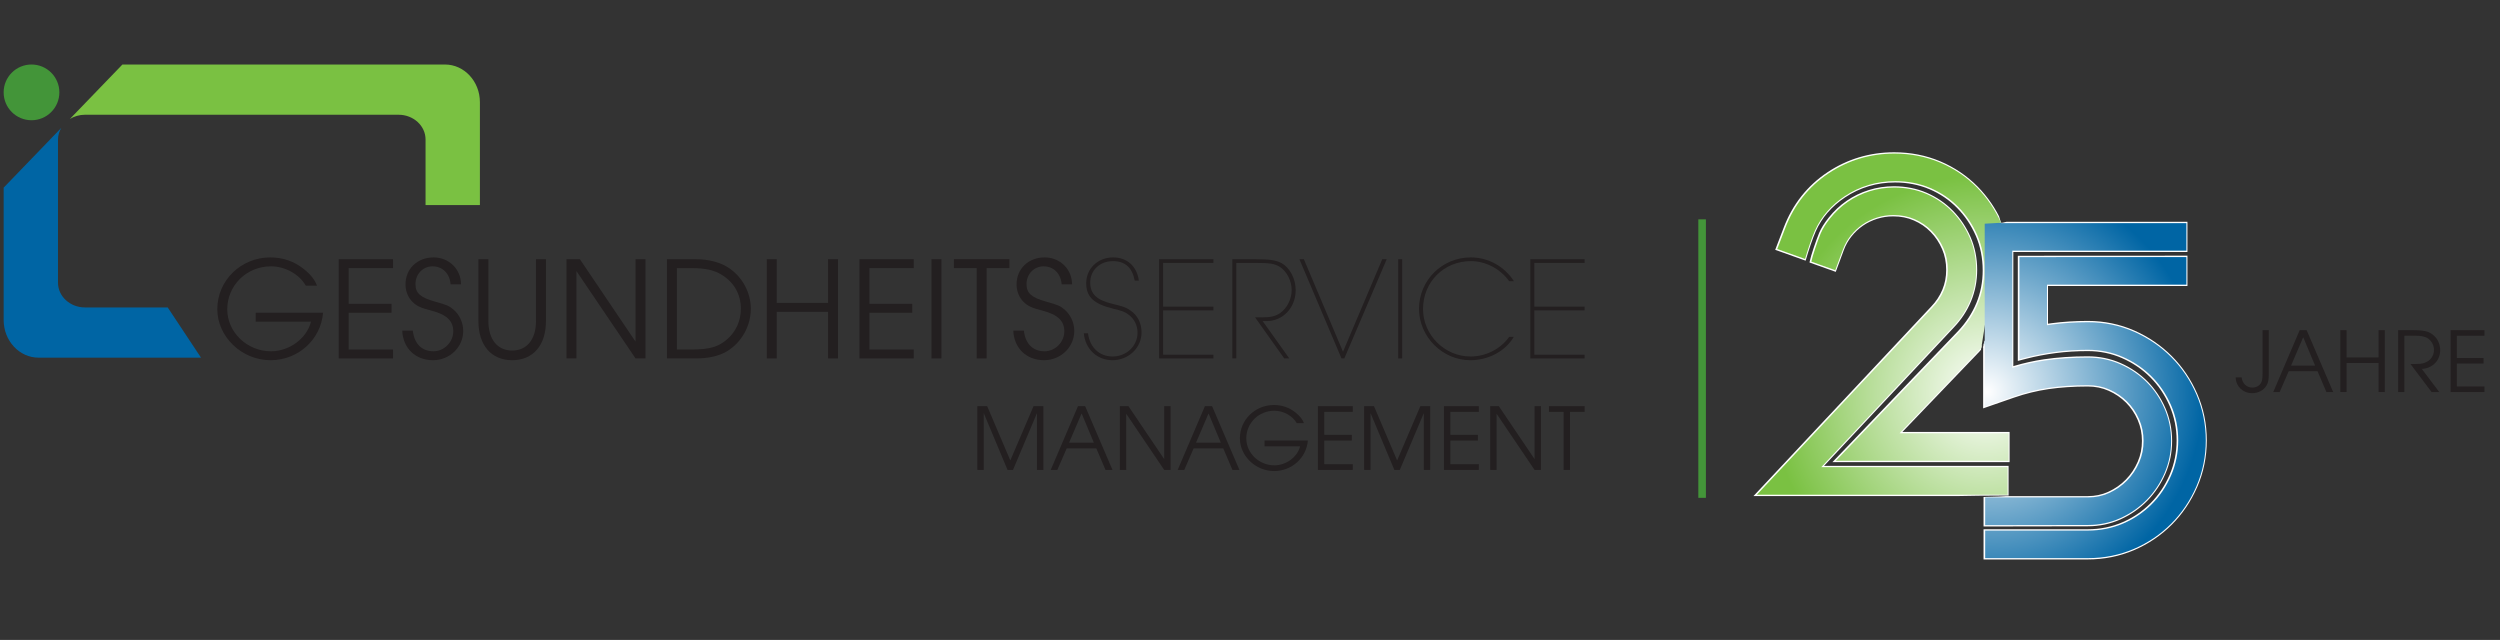 <?xml version="1.0" encoding="UTF-8" standalone="no"?>
<svg xmlns="http://www.w3.org/2000/svg" xmlns:xlink="http://www.w3.org/1999/xlink" xmlns:serif="http://www.serif.com/" width="100%" height="100%" viewBox="0 0 293 75" version="1.1" xml:space="preserve" style="fill-rule:evenodd;clip-rule:evenodd;stroke-linejoin:round;stroke-miterlimit:1.414;">
  <rect x="0" y="0" width="293" height="75" fill="#333333" stroke="none"/>
  <g>
    <path d="M6.797,33.129l0,-16.779c0,-0.495 0.148,-0.954 0.386,-1.361l-6.755,7.003l0,15.512c0,2.438 1.834,4.414 4.098,4.414l19.033,0l-3.904,-5.887l-9.695,0c-1.747,0 -3.163,-1.299 -3.163,-2.902" style="fill:#0065a4;fill-rule:nonzero;"></path>
    <path d="M52.146,7.561l-37.799,0l-6.16,6.386c0.507,-0.314 1.117,-0.499 1.773,-0.499l36.751,0c1.747,0 3.163,1.3 3.163,2.902l0,7.687l6.37,0l0,-12.062c0,-2.437 -1.836,-4.414 -4.098,-4.414" style="fill:#7ac142;fill-rule:nonzero;"></path>
    <path d="M6.958,10.827c0,1.804 -1.462,3.265 -3.266,3.265c-1.802,0 -3.265,-1.461 -3.265,-3.265c0,-1.804 1.463,-3.266 3.265,-3.266c1.804,0 3.266,1.462 3.266,3.266" style="fill:#439539;fill-rule:nonzero;"></path>
    <path d="M37.864,36.655c-0.261,3.155 -2.929,5.562 -6.154,5.562c-3.383,0 -6.242,-2.756 -6.242,-5.981c0,-3.365 2.772,-6.068 6.207,-6.068c1.464,0 2.789,0.454 3.906,1.342c0.836,0.664 1.325,1.291 1.569,1.971l-1.308,0c-0.768,-1.343 -2.424,-2.267 -4.08,-2.267c-2.86,0 -5.127,2.232 -5.127,5.04c0,2.684 2.32,4.916 5.127,4.916c2.145,0 4.184,-1.499 4.69,-3.469l-6.486,0l0,-1.046l7.898,0Z" style="fill:#231f20;fill-rule:nonzero;"></path>
    <path d="M39.696,30.378l6.365,0l0,1.046l-5.197,0l0,4.184l5.022,0l0,1.047l-5.022,0l0,4.307l5.197,0l0,1.045l-6.365,0l0,-11.629Z" style="fill:#231f20;fill-rule:nonzero;"></path>
    <path d="M48.38,38.747c0.175,1.534 1.047,2.423 2.424,2.423c1.255,0 2.319,-1.081 2.319,-2.336c0,-1.238 -0.785,-1.971 -2.598,-2.441c-1.203,-0.296 -1.709,-0.54 -2.18,-1.011c-0.523,-0.523 -0.819,-1.256 -0.819,-2.058c0,-1.831 1.395,-3.156 3.295,-3.156c1.796,0 3.209,1.378 3.209,3.156l-1.221,0c-0.087,-1.255 -0.941,-2.109 -2.11,-2.109c-1.133,0 -2.004,0.906 -2.004,2.075c0,1.063 0.557,1.569 2.283,2.057c1.378,0.383 1.639,0.488 2.162,0.924c0.715,0.61 1.151,1.551 1.151,2.511c0,1.9 -1.587,3.435 -3.539,3.435c-2.057,0 -3.522,-1.396 -3.61,-3.47l1.238,0Z" style="fill:#231f20;fill-rule:nonzero;"></path>
    <path d="M57.239,30.378l0,7.253c0,2.144 1.063,3.452 2.789,3.452c1.726,0 2.79,-1.308 2.79,-3.452l0,-7.253l1.168,0l0,7.253c0,2.842 -1.516,4.586 -3.958,4.586c-2.441,0 -3.958,-1.744 -3.958,-4.586l0,-7.253l1.169,0Z" style="fill:#231f20;fill-rule:nonzero;"></path>
    <path d="M66.393,30.378l1.569,0l6.522,9.659l0,-9.659l1.168,0l0,11.629l-1.168,0l-6.923,-10.234l0,10.234l-1.168,0l0,-11.629Z" style="fill:#231f20;fill-rule:nonzero;"></path>
    <path d="M81.023,40.961c2.127,0 3.156,-0.296 4.185,-1.186c1.045,-0.906 1.621,-2.162 1.621,-3.592c0,-1.691 -0.802,-3.103 -2.266,-3.992c-0.89,-0.541 -1.918,-0.767 -3.54,-0.767l-1.691,0l0,9.537l1.691,0Zm-2.859,-10.584l3.33,0c1.569,0 2.964,0.367 3.958,1.047c1.569,1.064 2.545,2.877 2.545,4.759c0,2.041 -1.098,3.976 -2.824,5.005c-0.925,0.54 -2.127,0.82 -3.61,0.82l-3.399,0l0,-11.631Z" style="fill:#231f20;fill-rule:nonzero;"></path>
    <path d="M89.864,30.378l1.168,0l0,5.125l6.016,0l0,-5.125l1.168,0l0,11.629l-1.168,0l0,-5.457l-6.016,0l0,5.457l-1.168,0l0,-11.629Z" style="fill:#231f20;fill-rule:nonzero;"></path>
    <path d="M100.728,30.378l6.363,0l0,1.046l-5.195,0l0,4.184l5.021,0l0,1.047l-5.021,0l0,4.307l5.195,0l0,1.045l-6.363,0l0,-11.629Z" style="fill:#231f20;fill-rule:nonzero;"></path>
    <rect x="109.168" y="30.378" width="1.168" height="11.63" style="fill:#231f20;"></rect>
    <path d="M114.468,31.424l-2.667,0l0,-1.047l6.503,0l0,1.047l-2.668,0l0,10.584l-1.168,0l0,-10.584Z" style="fill:#231f20;fill-rule:nonzero;"></path>
    <path d="M119.996,38.747c0.175,1.534 1.047,2.423 2.424,2.423c1.255,0 2.319,-1.081 2.319,-2.336c0,-1.238 -0.785,-1.971 -2.598,-2.441c-1.204,-0.296 -1.708,-0.54 -2.18,-1.011c-0.522,-0.523 -0.819,-1.256 -0.819,-2.058c0,-1.831 1.395,-3.156 3.295,-3.156c1.797,0 3.208,1.378 3.208,3.156l-1.22,0c-0.087,-1.255 -0.942,-2.109 -2.109,-2.109c-1.134,0 -2.006,0.906 -2.006,2.075c0,1.063 0.558,1.569 2.285,2.057c1.377,0.383 1.639,0.488 2.161,0.924c0.716,0.61 1.151,1.551 1.151,2.511c0,1.9 -1.587,3.435 -3.539,3.435c-2.058,0 -3.522,-1.396 -3.609,-3.47l1.237,0Z" style="fill:#231f20;fill-rule:nonzero;"></path>
    <path d="M127.513,39.061c0.208,1.656 1.342,2.72 2.877,2.72c1.638,0 2.929,-1.238 2.929,-2.79c0,-0.855 -0.384,-1.622 -1.046,-2.11c-0.454,-0.349 -0.768,-0.453 -1.918,-0.732c-2.18,-0.541 -3.052,-1.378 -3.052,-2.947c0,-1.726 1.36,-3.034 3.156,-3.034c1.639,0 2.79,1.046 3.016,2.72l-0.488,0c-0.279,-1.517 -1.133,-2.284 -2.545,-2.284c-1.553,0 -2.668,1.064 -2.668,2.528c0,1.308 0.767,2.041 2.598,2.476c1.308,0.314 1.604,0.419 2.144,0.803c0.82,0.558 1.273,1.481 1.273,2.545c0,1.813 -1.516,3.261 -3.417,3.261c-1.796,0 -3.191,-1.326 -3.348,-3.156l0.489,0Z" style="fill:#231f20;fill-rule:nonzero;"></path>
    <path d="M142.211,30.378l0,0.436l-5.893,0l0,5.126l5.893,0l0,0.435l-5.893,0l0,5.196l5.893,0l0,0.436l-6.364,0l0,-11.629l6.364,0Z" style="fill:#231f20;fill-rule:nonzero;"></path>
    <path d="M147.077,30.378c1.709,0 2.493,0.122 3.104,0.453c0.993,0.541 1.673,1.831 1.673,3.173c0,2.04 -1.481,3.627 -3.399,3.627l-0.472,0l3.122,4.376l-0.593,0l-3.418,-4.812l0.716,0c1.133,0 1.673,-0.122 2.249,-0.523c0.784,-0.558 1.325,-1.622 1.325,-2.668c0,-1.098 -0.558,-2.18 -1.378,-2.72c-0.609,-0.384 -1.168,-0.47 -2.929,-0.47l-2.18,0l0,11.193l-0.47,0l0,-11.629l2.65,0Z" style="fill:#231f20;fill-rule:nonzero;"></path>
    <path d="M157.399,41.223l4.602,-10.845l0.523,0l-4.969,11.629l-0.332,0l-4.933,-11.629l0.522,0l4.587,10.845Z" style="fill:#231f20;fill-rule:nonzero;"></path>
    <rect x="163.868" y="30.378" width="0.47" height="11.63" style="fill:#231f20;"></rect>
    <path d="M177.416,39.479c-0.976,1.674 -2.965,2.738 -5.091,2.738c-3.279,0 -6.015,-2.755 -6.015,-6.033c0,-3.331 2.701,-6.016 6.067,-6.016c2.039,0 3.94,1.047 5.057,2.79l-0.558,0c-1.029,-1.447 -2.755,-2.354 -4.482,-2.354c-3.173,0 -5.614,2.442 -5.614,5.615c0,3.033 2.528,5.562 5.563,5.562c1.812,0 3.521,-0.872 4.533,-2.302l0.54,0Z" style="fill:#231f20;fill-rule:nonzero;"></path>
    <path d="M185.716,30.378l0,0.436l-5.893,0l0,5.126l5.893,0l0,0.435l-5.893,0l0,5.196l5.893,0l0,0.436l-6.364,0l0,-11.629l6.364,0Z" style="fill:#231f20;fill-rule:nonzero;"></path>
    <path d="M114.544,47.601l1.153,0l2.712,6.364l2.723,-6.364l1.154,0l0,7.473l-0.751,0l0,-6.656l-2.812,6.656l-0.639,0l-2.79,-6.656l0,6.656l-0.75,0l0,-7.473Z" style="fill:#231f20;fill-rule:nonzero;"></path>
    <path d="M128.199,51.88l-1.434,-3.428l-1.468,3.428l2.902,0Zm-1.86,-4.279l0.84,0l3.204,7.473l-0.817,0l-1.076,-2.521l-3.473,0l-1.098,2.521l-0.774,0l3.194,-7.473Z" style="fill:#231f20;fill-rule:nonzero;"></path>
    <path d="M131.245,47.601l1.008,0l4.19,6.206l0,-6.206l0.751,0l0,7.473l-0.751,0l-4.447,-6.577l0,6.577l-0.751,0l0,-7.473Z" style="fill:#231f20;fill-rule:nonzero;"></path>
    <path d="M143.076,51.88l-1.434,-3.428l-1.468,3.428l2.902,0Zm-1.86,-4.279l0.84,0l3.204,7.473l-0.818,0l-1.075,-2.521l-3.473,0l-1.098,2.521l-0.773,0l3.193,-7.473Z" style="fill:#231f20;fill-rule:nonzero;"></path>
    <path d="M153.282,51.634c-0.169,2.028 -1.883,3.574 -3.956,3.574c-2.173,0 -4.011,-1.77 -4.011,-3.844c0,-2.162 1.781,-3.898 3.989,-3.898c0.941,0 1.793,0.291 2.51,0.863c0.538,0.425 0.852,0.829 1.008,1.265l-0.84,0c-0.493,-0.862 -1.558,-1.456 -2.622,-1.456c-1.837,0 -3.294,1.434 -3.294,3.238c0,1.725 1.49,3.16 3.294,3.16c1.378,0 2.689,-0.964 3.014,-2.229l-4.168,0l0,-0.673l5.076,0Z" style="fill:#231f20;fill-rule:nonzero;"></path>
    <path d="M154.456,47.601l4.09,0l0,0.672l-3.34,0l0,2.688l3.227,0l0,0.673l-3.227,0l0,2.767l3.34,0l0,0.673l-4.09,0l0,-7.473Z" style="fill:#231f20;fill-rule:nonzero;"></path>
    <path d="M159.877,47.601l1.154,0l2.711,6.364l2.723,-6.364l1.154,0l0,7.473l-0.75,0l0,-6.656l-2.813,6.656l-0.638,0l-2.79,-6.656l0,6.656l-0.751,0l0,-7.473Z" style="fill:#231f20;fill-rule:nonzero;"></path>
    <path d="M169.231,47.601l4.089,0l0,0.672l-3.339,0l0,2.688l3.228,0l0,0.673l-3.228,0l0,2.767l3.339,0l0,0.673l-4.089,0l0,-7.473Z" style="fill:#231f20;fill-rule:nonzero;"></path>
    <path d="M174.653,47.601l1.008,0l4.19,6.206l0,-6.206l0.75,0l0,7.473l-0.75,0l-4.448,-6.577l0,6.577l-0.75,0l0,-7.473Z" style="fill:#231f20;fill-rule:nonzero;"></path>
    <path d="M183.254,48.273l-1.713,0l0,-0.672l4.179,0l0,0.672l-1.715,0l0,6.801l-0.751,0l0,-6.801Z" style="fill:#231f20;fill-rule:nonzero;"></path>
    <path d="M265.9,43.816c0,0.718 -0.065,1.033 -0.272,1.381c-0.337,0.555 -0.957,0.881 -1.685,0.881c-1.067,0 -1.882,-0.772 -1.925,-1.848l0.707,0c0.054,0.685 0.587,1.196 1.239,1.196c0.555,0 0.979,-0.294 1.131,-0.794c0.055,-0.185 0.076,-0.414 0.076,-0.816l0,-5.122l0.729,0l0,5.122Z" style="fill:#231f20;fill-rule:nonzero;"></path>
    <path d="M271.328,42.849l-1.392,-3.328l-1.424,3.328l2.816,0Zm-1.805,-4.155l0.816,0l3.109,7.254l-0.793,0l-1.044,-2.447l-3.371,0l-1.066,2.447l-0.75,0l3.099,-7.254Z" style="fill:#231f20;fill-rule:nonzero;"></path>
    <path d="M274.288,38.694l0.729,0l0,3.197l3.752,0l0,-3.197l0.728,0l0,7.254l-0.728,0l0,-3.404l-3.752,0l0,3.404l-0.729,0l0,-7.254Z" style="fill:#231f20;fill-rule:nonzero;"></path>
    <path d="M281.065,38.694l1.848,0c0.74,0 1.305,0.077 1.654,0.207c0.881,0.359 1.424,1.175 1.424,2.143c0,1.207 -0.892,2.12 -2.153,2.196l2.044,2.708l-0.902,0l-2.469,-3.284c1.098,0 1.327,-0.022 1.675,-0.152c0.674,-0.24 1.077,-0.816 1.077,-1.523c0,-0.544 -0.316,-1.098 -0.783,-1.37c-0.348,-0.196 -0.751,-0.272 -1.414,-0.272l-1.273,0l0,6.601l-0.728,0l0,-7.254Z" style="fill:#231f20;fill-rule:nonzero;"></path>
    <path d="M287.211,38.694l3.969,0l0,0.653l-3.241,0l0,2.61l3.132,0l0,0.652l-3.132,0l0,2.686l3.241,0l0,0.653l-3.969,0l0,-7.254Z" style="fill:#231f20;fill-rule:nonzero;"></path>
    <rect x="199.044" y="25.706" width="0.886" height="32.64" style="fill:#439539;"></rect>
    <g>
      <clipPath id="_clip1">
        <path d="M204.893,17.452l-1.866,41.148l28.841,-0.503l4.233,-0.029l2.192,-8.084l-6.87,-1.066l0.632,-7.186l2.483,-15.58l-2.76,-8.897l-26.885,0.197Z" clip-rule="nonzero"></path>
      </clipPath>
      <g clip-path="url(#_clip1)">
        <path d="M232.782,65.256l11.902,0c1.869,0 3.654,-0.358 5.306,-1.067c1.631,-0.699 3.082,-1.676 4.312,-2.908c1.227,-1.224 2.213,-2.68 2.928,-4.324c0.727,-1.672 1.096,-3.471 1.096,-5.344c0,-1.874 -0.369,-3.671 -1.096,-5.343c-0.714,-1.643 -1.698,-3.098 -2.926,-4.324c-1.223,-1.224 -2.667,-2.206 -4.292,-2.924c-1.657,-0.728 -3.449,-1.099 -5.328,-1.099c-1.452,0 -2.86,0.088 -4.185,0.262c-0.202,0.027 -0.405,0.056 -0.605,0.087l-0.179,0.026l0,-5.092l16.34,0l0,-2.927l-19.257,0.01l0,11.612l0.612,-0.158c1.1,-0.282 2.268,-0.506 3.471,-0.665c1.203,-0.158 2.483,-0.238 3.803,-0.238c1.469,0 2.865,0.287 4.153,0.853c1.293,0.57 2.439,1.349 3.404,2.316c0.965,0.963 1.743,2.116 2.314,3.425c0.567,1.303 0.854,2.709 0.854,4.179c0,1.472 -0.287,2.878 -0.854,4.18c-0.57,1.308 -1.349,2.461 -2.315,3.426c-0.964,0.965 -2.108,1.736 -3.398,2.289c-1.288,0.552 -2.686,0.831 -4.158,0.831l-11.902,0l0,2.917Zm11.902,0.311l-12.213,0l0,-3.539l12.213,0c1.429,0 2.787,-0.271 4.036,-0.807c1.253,-0.536 2.364,-1.285 3.3,-2.222c0.94,-0.938 1.695,-2.058 2.251,-3.33c0.548,-1.263 0.826,-2.628 0.826,-4.056c0,-1.428 -0.278,-2.792 -0.826,-4.055c-0.556,-1.273 -1.313,-2.394 -2.25,-3.33c-0.938,-0.939 -2.051,-1.697 -3.311,-2.251c-1.245,-0.548 -2.601,-0.826 -4.026,-0.826c-1.307,0 -2.573,0.079 -3.762,0.235c-1.192,0.157 -2.348,0.379 -3.435,0.658l-1,0.258l0,-12.324l19.88,-0.011l0,3.55l-16.341,0l0,4.42c0.144,-0.022 0.288,-0.041 0.431,-0.061c1.34,-0.176 2.761,-0.265 4.227,-0.265c1.923,0 3.758,0.38 5.454,1.127c1.661,0.732 3.136,1.737 4.387,2.987c1.253,1.254 2.259,2.741 2.99,4.421c0.745,1.712 1.122,3.55 1.122,5.467c0,1.917 -0.377,3.756 -1.122,5.468c-0.732,1.68 -1.738,3.168 -2.992,4.422c-1.259,1.258 -2.742,2.258 -4.411,2.973c-1.69,0.724 -3.516,1.091 -5.428,1.091" style="fill:#fff;fill-rule:nonzero;"></path>
        <path d="M232.782,58.455l0,2.937l11.902,-0.02c1.325,0 2.58,-0.267 3.731,-0.79c1.146,-0.522 2.164,-1.229 3.024,-2.104c0.861,-0.878 1.553,-1.908 2.057,-3.064c0.509,-1.165 0.766,-2.424 0.766,-3.741c0,-1.315 -0.257,-2.574 -0.765,-3.739c-0.508,-1.163 -1.202,-2.188 -2.061,-3.043c-0.864,-0.861 -1.881,-1.551 -3.025,-2.054c-1.153,-0.509 -2.406,-0.766 -3.727,-0.766c-1.821,0 -3.529,0.115 -5.076,0.344c-1.16,0.172 -2.332,0.43 -3.481,0.77l-0.476,0.14l0,-14.1l20.404,0l0,-2.917l-21.654,0l-0.041,-0.092c-0.696,-1.557 -1.636,-2.942 -2.793,-4.119c-1.219,-1.238 -2.663,-2.216 -4.293,-2.904c-1.635,-0.688 -3.408,-1.037 -5.269,-1.037c-2.795,0 -5.37,0.772 -7.654,2.295c-2.306,1.537 -3.989,3.665 -5.005,6.325l-0.888,2.317l2.955,1.056c0.303,-1.022 0.766,-2.391 1.11,-3.166c0.729,-1.643 1.922,-3.025 3.541,-4.106c1.796,-1.196 3.827,-1.802 6.037,-1.802c1.473,0 2.865,0.271 4.136,0.806c1.273,0.538 2.398,1.299 3.345,2.262c0.95,0.966 1.714,2.103 2.27,3.38c0.55,1.272 0.83,2.678 0.83,4.179c0,1.379 -0.257,2.697 -0.762,3.922c-0.506,1.228 -1.245,2.363 -2.194,3.374l-14.237,14.851l19.724,0.005l0,-2.922l-12.981,0l9.52,-9.932c0.261,-0.277 0.503,-0.57 0.706,-0.82l0.275,-0.341l0,7.584l3.224,-1.12c1.332,-0.463 2.703,-0.8 4.075,-1.003c1.412,-0.206 2.977,-0.312 4.652,-0.312c0.923,0 1.757,0.169 2.551,0.517c0.825,0.364 1.525,0.838 2.14,1.449c0.61,0.611 1.083,1.312 1.448,2.147c0.351,0.806 0.522,1.647 0.522,2.572c0,0.927 -0.171,1.769 -0.523,2.574c-0.368,0.842 -0.846,1.557 -1.462,2.185c-0.617,0.626 -1.321,1.115 -2.153,1.494c-0.78,0.356 -1.606,0.529 -2.523,0.529l-11.902,0Zm-0.311,3.249l0,-3.56l12.213,0c0.871,0 1.655,-0.165 2.394,-0.5c0.797,-0.363 1.471,-0.831 2.06,-1.431c0.59,-0.6 1.046,-1.283 1.399,-2.09c0.334,-0.766 0.497,-1.567 0.497,-2.45c0,-0.882 -0.163,-1.681 -0.496,-2.448c-0.348,-0.798 -0.801,-1.468 -1.383,-2.05c-0.587,-0.584 -1.257,-1.038 -2.045,-1.385c-0.753,-0.33 -1.548,-0.491 -2.426,-0.491c-1.66,0 -3.209,0.105 -4.606,0.31c-1.354,0.2 -2.705,0.531 -4.019,0.988l-3.636,1.264l0,-7.149c-0.139,0.164 -0.288,0.335 -0.446,0.504l-9.016,9.405l12.563,0l0,3.544l-20.764,-0.004l14.741,-15.378c0.923,-0.982 1.64,-2.085 2.133,-3.278c0.489,-1.186 0.736,-2.466 0.736,-3.803c0,-1.457 -0.27,-2.822 -0.803,-4.056c-0.541,-1.24 -1.282,-2.346 -2.206,-3.285c-0.919,-0.934 -2.01,-1.671 -3.245,-2.192c-1.232,-0.519 -2.583,-0.783 -4.015,-0.783c-2.148,0 -4.121,0.589 -5.864,1.751c-1.57,1.047 -2.725,2.384 -3.43,3.972c-0.356,0.804 -0.844,2.261 -1.141,3.285l-0.047,0.158l-3.564,-1.272l0.056,-0.15l0.943,-2.465c1.04,-2.722 2.764,-4.9 5.124,-6.474c2.335,-1.555 4.969,-2.345 7.827,-2.345c1.902,0 3.716,0.357 5.39,1.06c1.668,0.705 3.146,1.705 4.393,2.972c1.161,1.18 2.108,2.566 2.815,4.12l21.764,0l0,3.538l-20.405,0l0,13.374l0.078,-0.024c1.162,-0.343 2.347,-0.606 3.522,-0.78c1.563,-0.23 3.285,-0.347 5.122,-0.347c1.363,0 2.66,0.267 3.852,0.793c1.179,0.518 2.23,1.232 3.118,2.117c0.887,0.884 1.603,1.941 2.127,3.141c0.526,1.204 0.792,2.503 0.792,3.863c0,1.361 -0.267,2.661 -0.793,3.864c-0.518,1.192 -1.232,2.254 -2.12,3.159c-0.886,0.902 -1.934,1.632 -3.116,2.169c-1.191,0.542 -2.49,0.818 -3.86,0.818l-12.213,0.021Z" style="fill:#fff;fill-rule:nonzero;"></path>
        <path d="M206.228,57.825l28.866,0l0,-2.917l-22.035,0l0.246,-0.262l15.458,-16.48c0.849,-0.885 1.508,-1.89 1.963,-2.986c0.457,-1.104 0.689,-2.3 0.689,-3.553c0,-1.318 -0.249,-2.564 -0.741,-3.704c-0.489,-1.131 -1.165,-2.142 -2.009,-3.005c-0.846,-0.864 -1.85,-1.552 -2.983,-2.043c-1.108,-0.481 -2.388,-0.736 -3.7,-0.736c-0.994,0 -1.954,0.144 -2.855,0.427c-0.91,0.287 -1.758,0.699 -2.523,1.224c-0.764,0.527 -1.45,1.17 -2.038,1.912c-0.513,0.642 -0.858,1.195 -1.085,1.74c-0.317,0.761 -0.885,2.429 -1.048,3.12l2.534,0.905l0.832,-2.249c0.235,-0.634 0.548,-1.19 0.955,-1.702c0.407,-0.514 0.881,-0.958 1.408,-1.323c0.524,-0.361 1.11,-0.644 1.744,-0.844c0.642,-0.202 1.29,-0.3 1.98,-0.3c0.93,0 1.76,0.164 2.539,0.503c0.796,0.344 1.47,0.805 2.059,1.407c0.599,0.612 1.063,1.305 1.415,2.12c0.339,0.783 0.503,1.617 0.503,2.548c0,0.883 -0.153,1.68 -0.468,2.434c-0.32,0.776 -0.775,1.463 -1.39,2.104l-20.316,21.66Zm29.177,0.311l-29.896,0l0.246,-0.262l20.564,-21.924c0.588,-0.612 1.022,-1.269 1.328,-2.008c0.299,-0.717 0.444,-1.474 0.444,-2.315c0,-0.889 -0.156,-1.681 -0.476,-2.424c-0.338,-0.78 -0.781,-1.442 -1.352,-2.026c-0.561,-0.573 -1.203,-1.012 -1.962,-1.34c-0.739,-0.321 -1.529,-0.477 -2.415,-0.477c-0.659,0 -1.276,0.094 -1.887,0.286c-0.604,0.191 -1.162,0.461 -1.659,0.802c-0.502,0.347 -0.954,0.772 -1.343,1.263c-0.387,0.485 -0.683,1.012 -0.906,1.614l-0.94,2.539l-3.077,-1.099l0.025,-0.131c0.114,-0.599 0.75,-2.486 1.094,-3.31c0.239,-0.574 0.599,-1.151 1.13,-1.817c0.606,-0.764 1.314,-1.428 2.104,-1.972c0.79,-0.545 1.668,-0.97 2.608,-1.265c0.93,-0.293 1.921,-0.442 2.947,-0.442c1.355,0 2.676,0.264 3.824,0.762c1.169,0.507 2.207,1.217 3.081,2.11c0.871,0.891 1.568,1.934 2.073,3.099c0.509,1.179 0.766,2.468 0.766,3.828c0,1.294 -0.239,2.53 -0.713,3.671c-0.469,1.134 -1.151,2.17 -2.025,3.083l-15.21,16.216l21.627,0l0,3.539Z" style="fill:#fff;fill-rule:nonzero;"></path>
      </g>
    </g>
    <clipPath id="_clip2">
      <path d="M204.893,17.452l-1.866,41.148l28.841,-0.503l4.233,-0.029l2.192,-8.084l-6.87,-1.066l0.632,-7.186l2.483,-15.58l-2.76,-8.897l-26.885,0.197Z" clip-rule="nonzero"></path>
    </clipPath>
    <g clip-path="url(#_clip2)">
      <path d="M257.409,46.207c-0.725,-1.661 -1.72,-3.132 -2.959,-4.371c-1.237,-1.237 -2.696,-2.232 -4.339,-2.955c-1.678,-0.739 -3.491,-1.114 -5.391,-1.114c-1.459,0 -2.874,0.089 -4.205,0.264c-0.204,0.027 -0.407,0.056 -0.609,0.086l0,-4.756l16.34,0l0,-3.238l-19.568,0.01l0,11.968l0.806,-0.207c1.094,-0.281 2.256,-0.504 3.454,-0.662c1.192,-0.157 2.463,-0.237 3.782,-0.237c1.448,0 2.825,0.283 4.09,0.84c1.274,0.562 2.404,1.33 3.357,2.283c0.951,0.95 1.719,2.087 2.281,3.378c0.558,1.282 0.841,2.667 0.841,4.117c0,1.451 -0.283,2.836 -0.841,4.117c-0.56,1.289 -1.328,2.425 -2.281,3.378c-0.952,0.953 -2.079,1.712 -3.35,2.257c-1.268,0.543 -2.646,0.818 -4.097,0.818l-12.058,0l0,3.228l12.058,0c1.89,0 3.696,-0.362 5.367,-1.079c1.651,-0.707 3.119,-1.697 4.362,-2.941c1.241,-1.24 2.236,-2.712 2.96,-4.372c0.735,-1.692 1.109,-3.51 1.109,-5.406c0,-1.895 -0.374,-3.714 -1.109,-5.406Z" style="fill:url(#_Radial3);fill-rule:nonzero;"></path>
    </g>
    <path d="M214.3,20.32c-2.332,1.555 -4.036,3.708 -5.065,6.4l-0.943,2.466l3.261,1.164c0.3,-1.034 0.793,-2.505 1.148,-3.303c0.75,-1.691 1.968,-3.029 3.486,-4.04c1.768,-1.179 3.77,-1.777 5.95,-1.777c1.452,0 2.823,0.267 4.076,0.795c1.252,0.528 2.361,1.278 3.295,2.226c0.938,0.954 1.69,2.076 2.236,3.333c0.542,1.25 0.817,2.637 0.817,4.119c0,1.359 -0.251,2.659 -0.749,3.862c-0.498,1.21 -1.227,2.329 -2.163,3.326l-14.488,15.114l20.243,0.005l0,-3.233l-12.773,0l9.269,-9.669c0.106,-0.113 0.209,-0.228 0.309,-0.345l2.329,-14.611c-0.699,-1.562 -1.644,-2.965 -2.825,-4.165c-1.234,-1.253 -2.694,-2.241 -4.343,-2.937c-1.652,-0.696 -3.445,-1.049 -5.329,-1.049c-2.829,0 -5.433,0.781 -7.741,2.319Z" style="fill:url(#_Radial4);fill-rule:nonzero;"></path>
    <path d="M219.117,22.417c-0.927,0.293 -1.79,0.711 -2.566,1.245c-0.776,0.536 -1.473,1.189 -2.071,1.942c-0.434,0.544 -0.835,1.128 -1.108,1.779c-0.332,0.796 -0.969,2.673 -1.084,3.28l2.807,1.003l0.886,-2.395c0.229,-0.617 0.532,-1.159 0.93,-1.658c0.4,-0.504 0.864,-0.939 1.377,-1.293c0.509,-0.351 1.083,-0.628 1.7,-0.823c0.626,-0.197 1.259,-0.292 1.934,-0.292c0.908,0 1.718,0.16 2.477,0.49c0.778,0.336 1.436,0.786 2.01,1.373c0.587,0.599 1.04,1.278 1.385,2.074c0.328,0.762 0.488,1.575 0.488,2.485c0,0.86 -0.149,1.636 -0.455,2.375c-0.314,0.757 -0.752,1.422 -1.36,2.055l-20.563,21.923l29.382,0l0,-3.228l-21.832,0l15.458,-16.479c0.86,-0.896 1.53,-1.916 1.993,-3.034c0.466,-1.123 0.702,-2.337 0.702,-3.612c0,-1.34 -0.254,-2.607 -0.754,-3.767c-0.497,-1.147 -1.184,-2.174 -2.041,-3.05c-0.86,-0.879 -1.88,-1.577 -3.032,-2.078c-1.145,-0.496 -2.453,-0.748 -3.764,-0.748c-0.988,0 -1.977,0.143 -2.899,0.433Z" style="fill:url(#_Radial5);fill-rule:nonzero;"></path>
    <g>
      <clipPath id="_clip6">
        <path d="M234.701,26.098l-2.093,0.119l0,13.64l-0.504,2.073c0,0 -1.392,5.014 -1.43,5.132c-0.041,0.119 1.736,2.251 1.736,2.251l3.554,-0.356l0.434,2.685c0,0 0.671,5.843 0.079,6.237c-0.593,0.395 -3.83,0.317 -4.62,0.395l-0.867,10.739l11.054,5.527l14.054,0.316l5.528,-26.215c0,0 0.157,-24.951 0.157,-25.583c0,-0.631 -4.421,-2.053 -4.421,-2.053l-22.661,5.093Z" clip-rule="nonzero"></path>
      </clipPath>
      <g clip-path="url(#_clip6)">
        <path d="M232.782,65.256l11.902,0c1.869,0 3.654,-0.358 5.306,-1.067c1.631,-0.699 3.082,-1.676 4.312,-2.908c1.227,-1.224 2.213,-2.68 2.928,-4.324c0.727,-1.672 1.096,-3.471 1.096,-5.344c0,-1.874 -0.369,-3.671 -1.096,-5.343c-0.714,-1.643 -1.698,-3.098 -2.926,-4.324c-1.223,-1.224 -2.667,-2.206 -4.292,-2.924c-1.657,-0.728 -3.449,-1.099 -5.328,-1.099c-1.452,0 -2.86,0.088 -4.185,0.262c-0.202,0.027 -0.405,0.056 -0.605,0.087l-0.179,0.026l0,-5.092l16.34,0l0,-2.927l-19.257,0.01l0,11.612l0.612,-0.158c1.1,-0.282 2.268,-0.506 3.471,-0.665c1.203,-0.158 2.483,-0.238 3.803,-0.238c1.469,0 2.865,0.287 4.153,0.853c1.293,0.57 2.439,1.349 3.404,2.316c0.965,0.963 1.743,2.116 2.314,3.425c0.567,1.303 0.854,2.709 0.854,4.179c0,1.472 -0.287,2.878 -0.854,4.18c-0.57,1.308 -1.349,2.461 -2.315,3.426c-0.964,0.965 -2.108,1.736 -3.398,2.289c-1.288,0.552 -2.686,0.831 -4.158,0.831l-11.902,0l0,2.917Zm11.902,0.311l-12.213,0l0,-3.539l12.213,0c1.429,0 2.787,-0.271 4.036,-0.807c1.253,-0.536 2.364,-1.285 3.3,-2.222c0.94,-0.938 1.695,-2.058 2.251,-3.33c0.548,-1.263 0.826,-2.628 0.826,-4.056c0,-1.428 -0.278,-2.792 -0.826,-4.055c-0.556,-1.273 -1.313,-2.394 -2.25,-3.33c-0.938,-0.939 -2.051,-1.697 -3.311,-2.251c-1.245,-0.548 -2.601,-0.826 -4.026,-0.826c-1.307,0 -2.573,0.079 -3.762,0.235c-1.192,0.157 -2.348,0.379 -3.435,0.658l-1,0.258l0,-12.324l19.88,-0.011l0,3.55l-16.341,0l0,4.42c0.144,-0.022 0.288,-0.041 0.431,-0.061c1.34,-0.176 2.761,-0.265 4.227,-0.265c1.923,0 3.758,0.38 5.454,1.127c1.661,0.732 3.136,1.737 4.387,2.987c1.253,1.254 2.259,2.741 2.99,4.421c0.745,1.712 1.122,3.55 1.122,5.467c0,1.917 -0.377,3.756 -1.122,5.468c-0.732,1.68 -1.738,3.168 -2.992,4.422c-1.259,1.258 -2.742,2.258 -4.411,2.973c-1.69,0.724 -3.516,1.091 -5.428,1.091" style="fill:#fff;fill-rule:nonzero;"></path>
        <path d="M232.782,58.455l0,2.937l11.902,-0.02c1.325,0 2.58,-0.267 3.731,-0.79c1.146,-0.522 2.164,-1.229 3.024,-2.104c0.861,-0.878 1.553,-1.908 2.057,-3.064c0.509,-1.165 0.766,-2.424 0.766,-3.741c0,-1.315 -0.257,-2.574 -0.765,-3.739c-0.508,-1.163 -1.202,-2.188 -2.061,-3.043c-0.864,-0.861 -1.881,-1.551 -3.025,-2.054c-1.153,-0.509 -2.406,-0.766 -3.727,-0.766c-1.821,0 -3.529,0.115 -5.076,0.344c-1.16,0.172 -2.332,0.43 -3.481,0.77l-0.476,0.14l0,-14.1l20.404,0l0,-2.917l-21.654,0l-0.041,-0.092c-0.696,-1.557 -1.636,-2.942 -2.793,-4.119c-1.219,-1.238 -2.663,-2.216 -4.293,-2.904c-1.635,-0.688 -3.408,-1.037 -5.269,-1.037c-2.795,0 -5.37,0.772 -7.654,2.295c-2.306,1.537 -3.989,3.665 -5.005,6.325l-0.888,2.317l2.955,1.056c0.303,-1.022 0.766,-2.391 1.11,-3.166c0.729,-1.643 1.922,-3.025 3.541,-4.106c1.796,-1.196 3.827,-1.802 6.037,-1.802c1.473,0 2.865,0.271 4.136,0.806c1.273,0.538 2.398,1.299 3.345,2.262c0.95,0.966 1.714,2.103 2.27,3.38c0.55,1.272 0.83,2.678 0.83,4.179c0,1.379 -0.257,2.697 -0.762,3.922c-0.506,1.228 -1.245,2.363 -2.194,3.374l-14.237,14.851l19.724,0.005l0,-2.922l-12.981,0l9.52,-9.932c0.261,-0.277 0.503,-0.57 0.706,-0.82l0.275,-0.341l0,7.584l3.224,-1.12c1.332,-0.463 2.703,-0.8 4.075,-1.003c1.412,-0.206 2.977,-0.312 4.652,-0.312c0.923,0 1.757,0.169 2.551,0.517c0.825,0.364 1.525,0.838 2.14,1.449c0.61,0.611 1.083,1.312 1.448,2.147c0.351,0.806 0.522,1.647 0.522,2.572c0,0.927 -0.171,1.769 -0.523,2.574c-0.368,0.842 -0.846,1.557 -1.462,2.185c-0.617,0.626 -1.321,1.115 -2.153,1.494c-0.78,0.356 -1.606,0.529 -2.523,0.529l-11.902,0Zm-0.311,3.249l0,-3.56l12.213,0c0.871,0 1.655,-0.165 2.394,-0.5c0.797,-0.363 1.471,-0.831 2.06,-1.431c0.59,-0.6 1.046,-1.283 1.399,-2.09c0.334,-0.766 0.497,-1.567 0.497,-2.45c0,-0.882 -0.163,-1.681 -0.496,-2.448c-0.348,-0.798 -0.801,-1.468 -1.383,-2.05c-0.587,-0.584 -1.257,-1.038 -2.045,-1.385c-0.753,-0.33 -1.548,-0.491 -2.426,-0.491c-1.66,0 -3.209,0.105 -4.606,0.31c-1.354,0.2 -2.705,0.531 -4.019,0.988l-3.636,1.264l0,-7.149c-0.139,0.164 -0.288,0.335 -0.446,0.504l-9.016,9.405l12.563,0l0,3.544l-20.764,-0.004l14.741,-15.378c0.923,-0.982 1.64,-2.085 2.133,-3.278c0.489,-1.186 0.736,-2.466 0.736,-3.803c0,-1.457 -0.27,-2.822 -0.803,-4.056c-0.541,-1.24 -1.282,-2.346 -2.206,-3.285c-0.919,-0.934 -2.01,-1.671 -3.245,-2.192c-1.232,-0.519 -2.583,-0.783 -4.015,-0.783c-2.148,0 -4.121,0.589 -5.864,1.751c-1.57,1.047 -2.725,2.384 -3.43,3.972c-0.356,0.804 -0.844,2.261 -1.141,3.285l-0.047,0.158l-3.564,-1.272l0.056,-0.15l0.943,-2.465c1.04,-2.722 2.764,-4.9 5.124,-6.474c2.335,-1.555 4.969,-2.345 7.827,-2.345c1.902,0 3.716,0.357 5.39,1.06c1.668,0.705 3.146,1.705 4.393,2.972c1.161,1.18 2.108,2.566 2.815,4.12l21.764,0l0,3.538l-20.405,0l0,13.374l0.078,-0.024c1.162,-0.343 2.347,-0.606 3.522,-0.78c1.563,-0.23 3.285,-0.347 5.122,-0.347c1.363,0 2.66,0.267 3.852,0.793c1.179,0.518 2.23,1.232 3.118,2.117c0.887,0.884 1.603,1.941 2.127,3.141c0.526,1.204 0.792,2.503 0.792,3.863c0,1.361 -0.267,2.661 -0.793,3.864c-0.518,1.192 -1.232,2.254 -2.12,3.159c-0.886,0.902 -1.934,1.632 -3.116,2.169c-1.191,0.542 -2.49,0.818 -3.86,0.818l-12.213,0.021Z" style="fill:#fff;fill-rule:nonzero;"></path>
        <path d="M206.228,57.825l28.866,0l0,-2.917l-22.035,0l0.246,-0.262l15.458,-16.48c0.849,-0.885 1.508,-1.89 1.963,-2.986c0.457,-1.104 0.689,-2.3 0.689,-3.553c0,-1.318 -0.249,-2.564 -0.741,-3.704c-0.489,-1.131 -1.165,-2.142 -2.009,-3.005c-0.846,-0.864 -1.85,-1.552 -2.983,-2.043c-1.108,-0.481 -2.388,-0.736 -3.7,-0.736c-0.994,0 -1.954,0.144 -2.855,0.427c-0.91,0.287 -1.758,0.699 -2.523,1.224c-0.764,0.527 -1.45,1.17 -2.038,1.912c-0.513,0.642 -0.858,1.195 -1.085,1.74c-0.317,0.761 -0.885,2.429 -1.048,3.12l2.534,0.905l0.832,-2.249c0.235,-0.634 0.548,-1.19 0.955,-1.702c0.407,-0.514 0.881,-0.958 1.408,-1.323c0.524,-0.361 1.11,-0.644 1.744,-0.844c0.642,-0.202 1.29,-0.3 1.98,-0.3c0.93,0 1.76,0.164 2.539,0.503c0.796,0.344 1.47,0.805 2.059,1.407c0.599,0.612 1.063,1.305 1.415,2.12c0.339,0.783 0.503,1.617 0.503,2.548c0,0.883 -0.153,1.68 -0.468,2.434c-0.32,0.776 -0.775,1.463 -1.39,2.104l-20.316,21.66Zm29.177,0.311l-29.896,0l0.246,-0.262l20.564,-21.924c0.588,-0.612 1.022,-1.269 1.328,-2.008c0.299,-0.717 0.444,-1.474 0.444,-2.315c0,-0.889 -0.156,-1.681 -0.476,-2.424c-0.338,-0.78 -0.781,-1.442 -1.352,-2.026c-0.561,-0.573 -1.203,-1.012 -1.962,-1.34c-0.739,-0.321 -1.529,-0.477 -2.415,-0.477c-0.659,0 -1.276,0.094 -1.887,0.286c-0.604,0.191 -1.162,0.461 -1.659,0.802c-0.502,0.347 -0.954,0.772 -1.343,1.263c-0.387,0.485 -0.683,1.012 -0.906,1.614l-0.94,2.539l-3.077,-1.099l0.025,-0.131c0.114,-0.599 0.75,-2.486 1.094,-3.31c0.239,-0.574 0.599,-1.151 1.13,-1.817c0.606,-0.764 1.314,-1.428 2.104,-1.972c0.79,-0.545 1.668,-0.97 2.608,-1.265c0.93,-0.293 1.921,-0.442 2.947,-0.442c1.355,0 2.676,0.264 3.824,0.762c1.169,0.507 2.207,1.217 3.081,2.11c0.871,0.891 1.568,1.934 2.073,3.099c0.509,1.179 0.766,2.468 0.766,3.828c0,1.294 -0.239,2.53 -0.713,3.671c-0.469,1.134 -1.151,2.17 -2.025,3.083l-15.21,16.216l21.627,0l0,3.539Z" style="fill:#fff;fill-rule:nonzero;"></path>
      </g>
    </g>
    <path d="M236.678,30.133l0,11.968l0.806,-0.207c1.094,-0.281 2.256,-0.504 3.454,-0.662c1.192,-0.157 2.463,-0.237 3.782,-0.237c1.448,0 2.825,0.283 4.09,0.84c1.274,0.562 2.404,1.33 3.357,2.283c0.952,0.951 1.718,2.087 2.282,3.378c0.557,1.282 0.84,2.667 0.84,4.117c0,1.451 -0.283,2.836 -0.84,4.117c-0.561,1.289 -1.329,2.425 -2.282,3.378c-0.952,0.953 -2.079,1.712 -3.35,2.257c-1.268,0.542 -2.646,0.818 -4.097,0.818l-12.058,0l0,3.228l12.058,0c1.89,0 3.696,-0.362 5.367,-1.079c1.651,-0.707 3.119,-1.697 4.362,-2.94c1.241,-1.241 2.236,-2.712 2.96,-4.373c0.735,-1.692 1.108,-3.51 1.108,-5.406c0,-1.895 -0.373,-3.714 -1.108,-5.406c-0.724,-1.662 -1.72,-3.132 -2.959,-4.371c-1.237,-1.237 -2.696,-2.232 -4.339,-2.955c-1.678,-0.739 -3.491,-1.114 -5.391,-1.114c-1.459,0 -2.874,0.089 -4.205,0.264c-0.204,0.027 -0.407,0.056 -0.609,0.086l0,-4.756l16.34,0l0,-3.237l-19.568,0.009Z" style="fill:url(#_Radial7);fill-rule:nonzero;"></path>
    <path d="M232.608,26.217l0,13.64l-0.149,0.61c0.052,-0.063 0.104,-0.126 0.154,-0.189l0,7.364l3.431,-1.191c1.325,-0.461 2.688,-0.796 4.047,-0.997c1.405,-0.206 2.963,-0.311 4.629,-0.311c0.902,0 1.716,0.165 2.488,0.505c0.809,0.356 1.493,0.82 2.094,1.417c0.594,0.594 1.056,1.279 1.413,2.098c0.344,0.785 0.511,1.607 0.511,2.51c0,0.904 -0.167,1.725 -0.511,2.512c-0.36,0.824 -0.828,1.524 -1.43,2.137c-0.605,0.614 -1.293,1.092 -2.107,1.462c-0.761,0.347 -1.565,0.515 -2.458,0.515l-12.058,0l0,3.249l12.058,-0.02c1.345,0 2.622,-0.271 3.795,-0.805c1.163,-0.53 2.196,-1.248 3.071,-2.136c0.873,-0.888 1.575,-1.935 2.088,-3.111c0.517,-1.185 0.779,-2.464 0.779,-3.803c0,-1.339 -0.262,-2.617 -0.779,-3.801c-0.514,-1.181 -1.219,-2.222 -2.093,-3.092c-0.875,-0.873 -1.909,-1.575 -3.072,-2.086c-1.175,-0.517 -2.449,-0.779 -3.789,-0.779c-1.823,0 -3.539,0.116 -5.099,0.345c-1.169,0.172 -2.348,0.434 -3.503,0.776l-0.276,0.082l0,-13.738l20.404,0l0,-3.228l-21.708,0c-0.006,-0.014 -0.013,-0.029 -0.019,-0.044l-1.911,0.109Z" style="fill:url(#_Radial8);fill-rule:nonzero;"></path>
    <clipPath id="_clip9">
      <path d="M234.701,26.098l-2.093,0.119l0,13.64l-0.504,2.073c0,0 -1.392,5.014 -1.43,5.132c-0.041,0.119 1.736,2.251 1.736,2.251l3.554,-0.356l0.434,2.685c0,0 0.671,5.843 0.079,6.237c-0.593,0.395 -3.83,0.317 -4.62,0.395l-0.867,10.739l11.054,5.527l14.054,0.316l5.528,-26.215c0,0 0.157,-24.951 0.157,-25.583c0,-0.631 -4.421,-2.053 -4.421,-2.053l-22.661,5.093Z" clip-rule="nonzero"></path>
    </clipPath>
    <g clip-path="url(#_clip9)">
      <path d="M235.285,54.752l-21.831,0l15.458,-16.479c0.86,-0.896 1.53,-1.916 1.992,-3.034c0.467,-1.122 0.703,-2.338 0.703,-3.612c0,-1.34 -0.254,-2.607 -0.754,-3.767c-0.497,-1.147 -1.184,-2.174 -2.041,-3.05c-0.86,-0.879 -1.88,-1.577 -3.032,-2.078c-2.007,-0.869 -4.517,-0.989 -6.663,-0.315c-0.927,0.292 -1.79,0.711 -2.566,1.245c-0.776,0.536 -1.473,1.189 -2.071,1.942c-0.433,0.544 -0.836,1.128 -1.107,1.779c-0.333,0.796 -0.971,2.673 -1.085,3.28l2.807,1.003l0.886,-2.395c0.228,-0.617 0.532,-1.159 0.93,-1.658c0.4,-0.504 0.864,-0.939 1.377,-1.293c0.509,-0.351 1.082,-0.628 1.7,-0.823c0.626,-0.197 1.259,-0.292 1.934,-0.292c0.908,0 1.718,0.16 2.478,0.49c0.777,0.336 1.435,0.786 2.009,1.372c0.587,0.6 1.04,1.28 1.384,2.075c0.329,0.762 0.489,1.575 0.489,2.485c0,0.86 -0.149,1.636 -0.455,2.375c-0.314,0.757 -0.752,1.422 -1.36,2.055l-20.563,21.923l29.381,0l0,-3.228Z" style="fill:url(#_Radial10);fill-rule:nonzero;"></path>
    </g>
  </g>
  <defs>
    <radialGradient id="_Radial3" cx="0" cy="0" r="1" gradientUnits="userSpaceOnUse" gradientTransform="matrix(25.398,0,0,25.398,232.863,45.932)">
      <stop offset="0" style="stop-color:#fff;stop-opacity:1"></stop>
      <stop offset="1" style="stop-color:#0065a4;stop-opacity:1"></stop>
    </radialGradient>
    <radialGradient id="_Radial4" cx="0" cy="0" r="1" gradientUnits="userSpaceOnUse" gradientTransform="matrix(25.398,0,0,25.398,232.863,45.932)">
      <stop offset="0" style="stop-color:#fff;stop-opacity:1"></stop>
      <stop offset="1" style="stop-color:#7ac142;stop-opacity:1"></stop>
    </radialGradient>
    <radialGradient id="_Radial5" cx="0" cy="0" r="1" gradientUnits="userSpaceOnUse" gradientTransform="matrix(25.398,0,0,25.398,232.863,45.932)">
      <stop offset="0" style="stop-color:#fff;stop-opacity:1"></stop>
      <stop offset="1" style="stop-color:#7ac142;stop-opacity:1"></stop>
    </radialGradient>
    <radialGradient id="_Radial7" cx="0" cy="0" r="1" gradientUnits="userSpaceOnUse" gradientTransform="matrix(25.398,0,0,25.398,232.863,45.932)">
      <stop offset="0" style="stop-color:#fff;stop-opacity:1"></stop>
      <stop offset="1" style="stop-color:#0065a4;stop-opacity:1"></stop>
    </radialGradient>
    <radialGradient id="_Radial8" cx="0" cy="0" r="1" gradientUnits="userSpaceOnUse" gradientTransform="matrix(25.398,0,0,25.398,232.863,45.932)">
      <stop offset="0" style="stop-color:#fff;stop-opacity:1"></stop>
      <stop offset="1" style="stop-color:#0065a4;stop-opacity:1"></stop>
    </radialGradient>
    <radialGradient id="_Radial10" cx="0" cy="0" r="1" gradientUnits="userSpaceOnUse" gradientTransform="matrix(25.398,0,0,25.398,232.863,45.932)">
      <stop offset="0" style="stop-color:#fff;stop-opacity:1"></stop>
      <stop offset="1" style="stop-color:#c1c0c1;stop-opacity:1"></stop>
    </radialGradient>
  </defs>
</svg>
